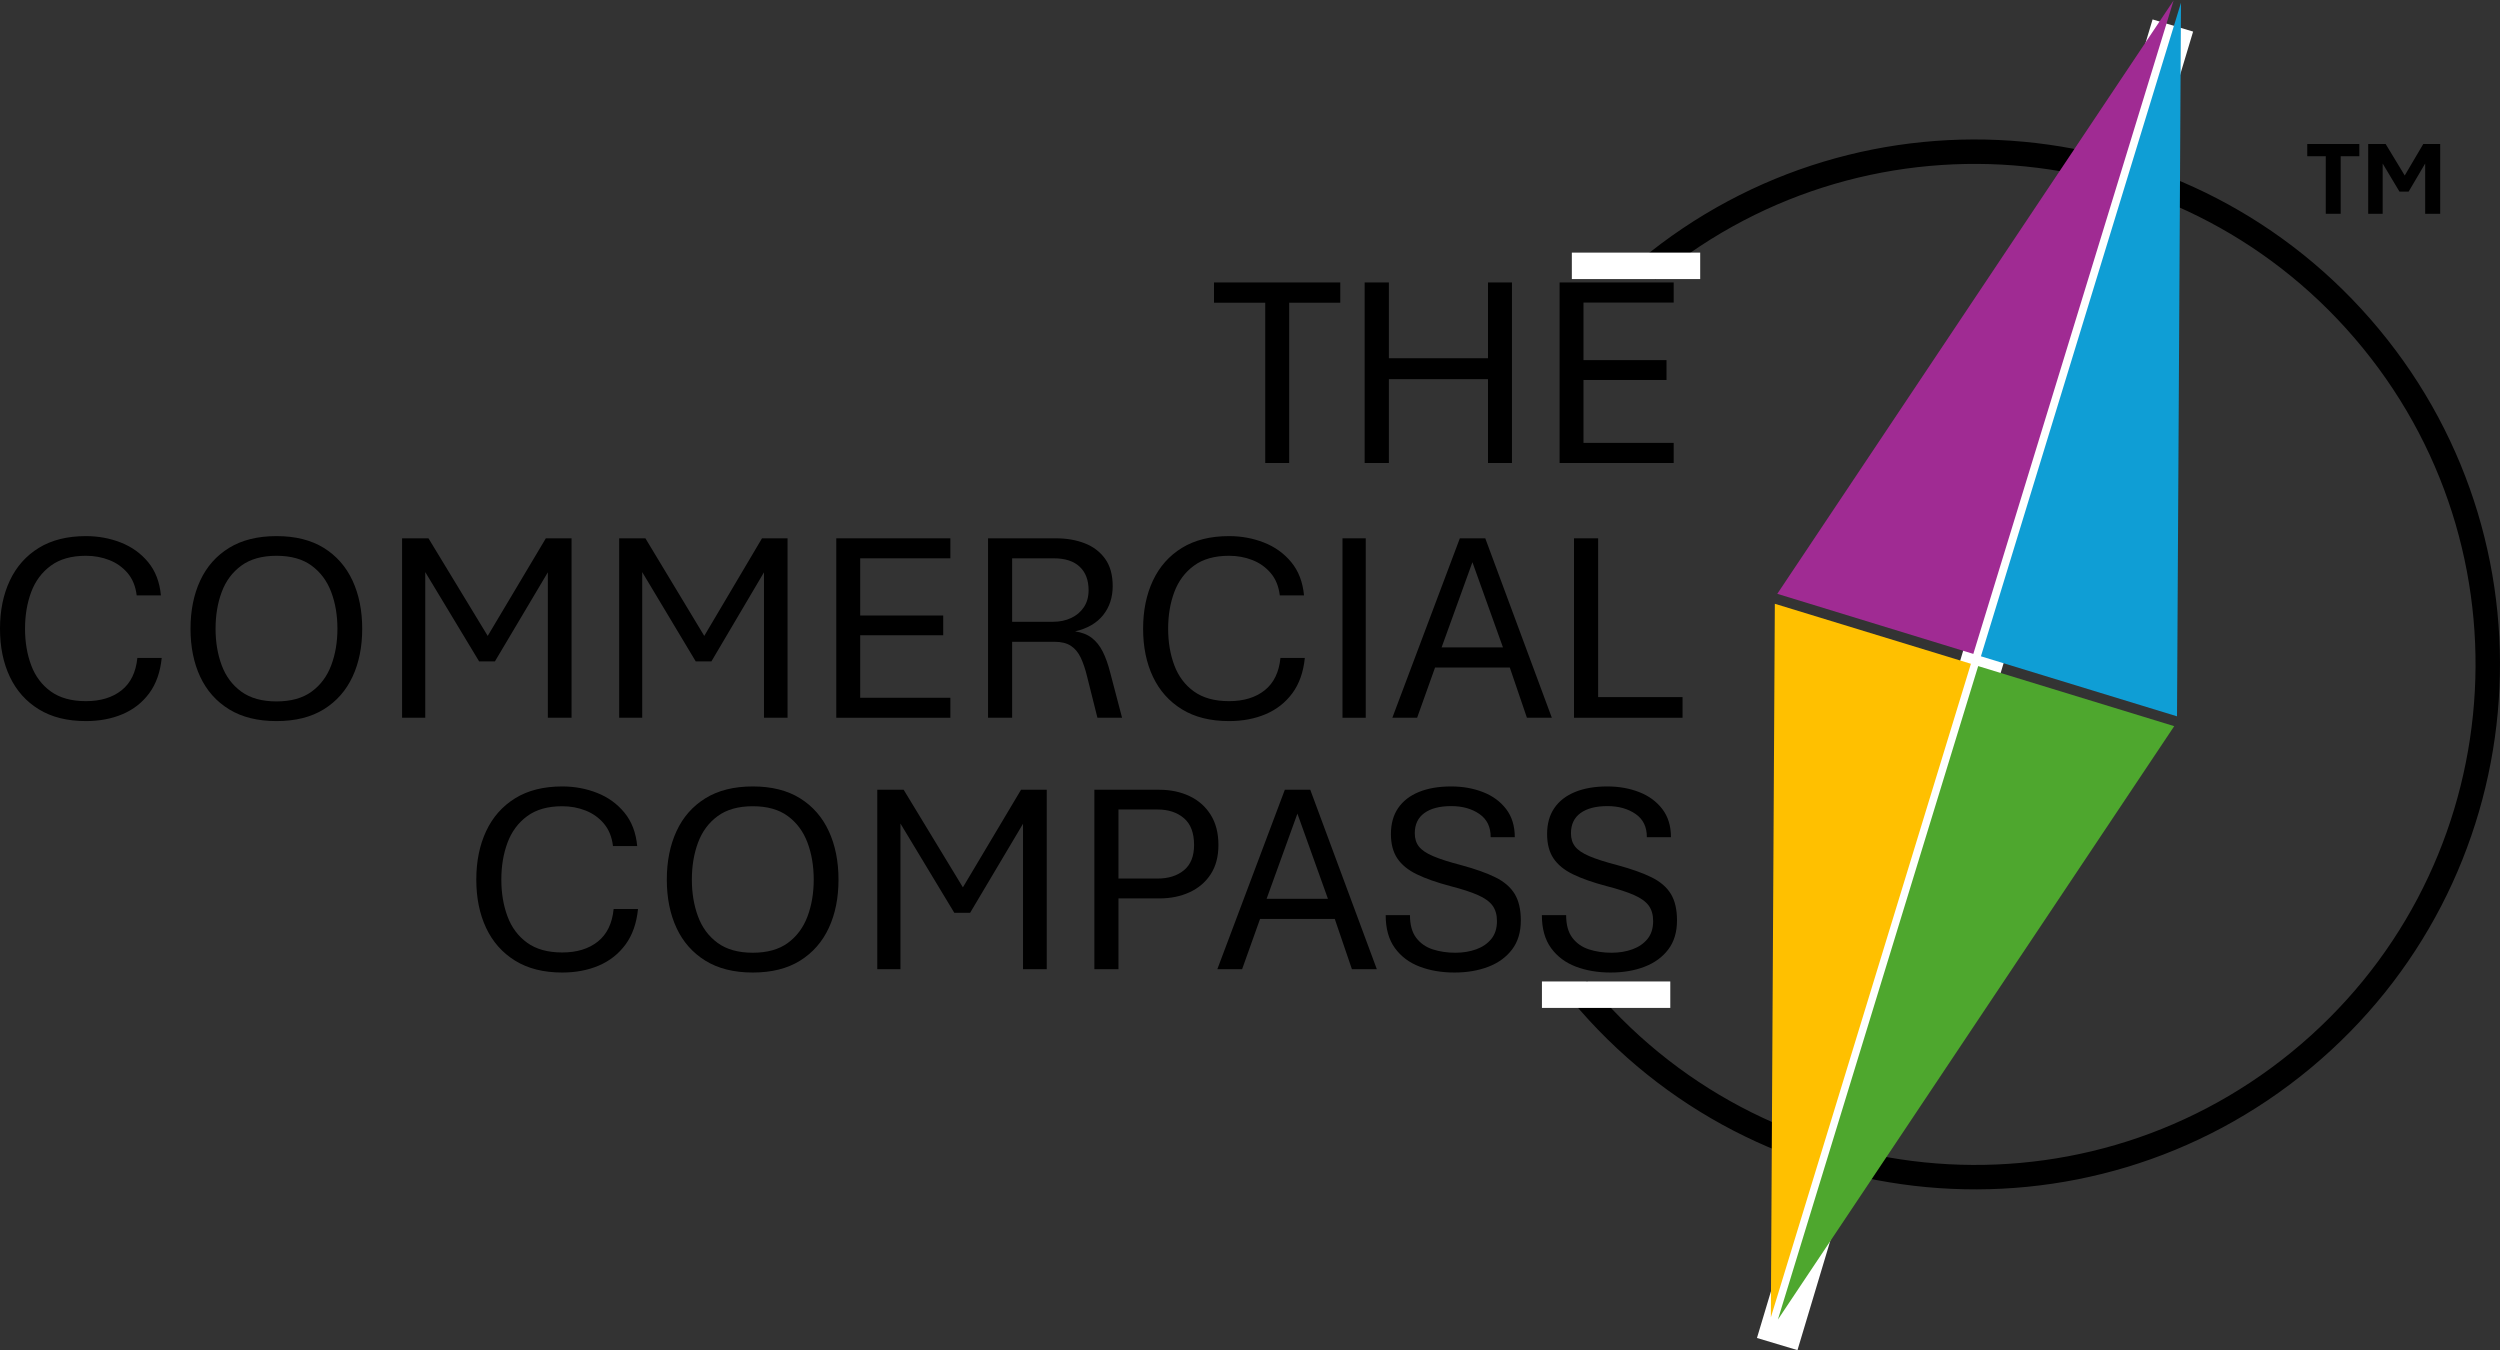 <svg xmlns="http://www.w3.org/2000/svg" xmlns:xlink="http://www.w3.org/1999/xlink" width="2257" height="1219" xml:space="preserve"><rect width="100%" height="100%" fill="#333333" stroke="none"/><defs><clipPath id="clip0"><rect x="318" y="937" width="2257" height="1219"></rect></clipPath></defs><g clip-path="url(#clip0)" transform="translate(-318 -937)"><path d="M1798.31 1172.23C1999.68 1005.03 2298.47 1032.72 2465.67 1234.09 2632.88 1435.46 2605.18 1734.25 2403.81 1901.46 2202.44 2068.66 1903.65 2040.96 1736.45 1839.59 1735.55 1838.52 1734.67 1837.44 1733.78 1836.35L1750.88 1822.41C1908.59 2015.8 2193.22 2044.73 2386.62 1887.02 2580.02 1729.31 2608.95 1444.68 2451.24 1251.28 2293.53 1057.88 2008.9 1028.95 1815.5 1186.66 1814.46 1187.51 1813.43 1188.36 1812.41 1189.21Z" fill-rule="evenodd"></path><path d="M2261.36 954.534 2297.94 965.508 1940.76 2155.9 1904.18 2144.93Z" fill="#FFFFFF" fill-rule="evenodd"></path><path d="M2106.38 1529.51 2287 939.457 2283.4 1583.69Z" fill="#0F9ED5" fill-rule="evenodd"></path><path d="M0 617.077 0 0 185.123 617.077Z" fill="#A02B93" fill-rule="evenodd" transform="matrix(-0.956 -0.293 -0.293 0.956 2280.32 937.414)"></path><path d="M2097.34 1536.27 1916.72 2126.32 1920.32 1482.09Z" fill="#FFC000" fill-rule="evenodd"></path><path d="M0 617.077 0 0 185.123 617.077Z" fill="#4EA72E" fill-rule="evenodd" transform="matrix(0.956 0.293 0.293 -0.956 1923.1 2128.27)"></path><path d="M2401 1067 2448 1067 2448 1078.04 2431.17 1078.04 2431.17 1130 2417.71 1130 2417.71 1078.04 2401 1078.04 2401 1067Z" fill-rule="evenodd"></path><path d="M2456 1067 2471.76 1067 2488.99 1095.44 2505.73 1067 2521 1067 2521 1130 2507.44 1130 2507.44 1084.64 2492.53 1109.96 2484.22 1109.96 2469.07 1084.64 2469.07 1130 2456 1130 2456 1067Z" fill-rule="evenodd"></path><rect x="1740.5" y="1168.5" width="109" height="17" stroke="#FFFFFF" stroke-width="6.875" stroke-miterlimit="8" fill="#FFFFFF"></rect><rect x="1713.5" y="1826.5" width="109" height="17" stroke="#FFFFFF" stroke-width="6.875" stroke-miterlimit="8" fill="#FFFFFF"></rect><path d="M1414 1192 1528 1192 1528 1210.29 1481.87 1210.29 1481.87 1355 1460.25 1355 1460.25 1210.29 1414 1210.29 1414 1192Z" fill-rule="evenodd"></path><path d="M1550 1192 1571.88 1192 1571.88 1260.42 1661.36 1260.42 1661.36 1192 1683 1192 1683 1355 1661.36 1355 1661.36 1279.31 1571.88 1279.31 1571.88 1355 1550 1355 1550 1192Z" fill-rule="evenodd"></path><path d="M1726 1192 1829 1192 1829 1210.16 1747.58 1210.16 1747.58 1262.12 1822.53 1262.12 1822.53 1280.04 1747.58 1280.04 1747.58 1336.83 1829 1336.83 1829 1355 1726 1355 1726 1192Z" fill-rule="evenodd"></path><path d="M395.593 1421C406.712 1421 417.207 1422.93 427.077 1426.8 436.948 1430.67 445.166 1436.57 451.733 1444.5 458.3 1452.44 462.147 1462.45 463.275 1474.53L441.399 1474.53C440.432 1466.4 437.713 1459.69 433.241 1454.41 428.769 1449.14 423.25 1445.21 416.683 1442.63 410.116 1440.05 403.086 1438.76 395.593 1438.76 382.54 1438.76 371.965 1441.74 363.867 1447.71 355.769 1453.67 349.867 1461.6 346.161 1471.51 342.454 1481.42 340.601 1492.46 340.601 1504.62 340.601 1516.71 342.454 1527.7 346.161 1537.61 349.867 1547.52 355.769 1555.39 363.867 1561.23 371.965 1567.07 382.54 1570 395.593 1570 408.807 1570 419.523 1566.73 427.742 1560.21 435.96 1553.68 440.714 1543.93 442.003 1530.96L464 1530.96C462.711 1543.77 458.964 1554.39 452.76 1562.81 446.556 1571.22 438.539 1577.53 428.709 1581.72 418.879 1585.91 407.84 1588 395.593 1588 378.753 1588 364.572 1584.46 353.05 1577.37 341.528 1570.28 332.806 1560.49 326.883 1548 320.961 1535.52 318 1521.06 318 1504.62 318 1488.19 320.961 1473.69 326.883 1461.12 332.806 1448.55 341.528 1438.72 353.05 1431.63 364.572 1424.54 378.753 1421 395.593 1421Z" fill-rule="evenodd"></path><path d="M567.621 1421C584.628 1421 598.855 1424.54 610.3 1431.63 621.746 1438.72 630.39 1448.55 636.234 1461.12 642.078 1473.69 645 1488.19 645 1504.62 645 1521.06 642.078 1535.52 636.234 1548 630.39 1560.49 621.746 1570.28 610.3 1577.37 598.855 1584.46 584.628 1588 567.621 1588 550.613 1588 536.347 1584.46 524.821 1577.37 513.294 1570.28 504.609 1560.49 498.766 1548 492.922 1535.52 490 1521.06 490 1504.62 490 1488.19 492.922 1473.69 498.766 1461.12 504.609 1448.55 513.294 1438.72 524.821 1431.63 536.347 1424.54 550.613 1421 567.621 1421ZM567.621 1438.76C554.563 1438.76 543.984 1441.72 535.883 1447.65 527.783 1453.57 521.879 1461.5 518.171 1471.45 514.463 1481.4 512.609 1492.46 512.609 1504.62 512.609 1516.71 514.463 1527.72 518.171 1537.67 521.879 1547.62 527.783 1555.53 535.883 1561.42 543.984 1567.3 554.563 1570.24 567.621 1570.24 580.679 1570.24 591.238 1567.3 599.298 1561.42 607.358 1555.53 613.262 1547.62 617.01 1537.67 620.758 1527.72 622.632 1516.71 622.632 1504.62 622.632 1492.46 620.758 1481.4 617.01 1471.45 613.262 1461.5 607.358 1453.57 599.298 1447.65 591.237 1441.72 580.679 1438.76 567.621 1438.76Z" fill-rule="evenodd"></path><path d="M1427.59 1421C1438.71 1421 1449.21 1422.93 1459.08 1426.8 1468.95 1430.67 1477.17 1436.57 1483.73 1444.5 1490.3 1452.44 1494.15 1462.45 1495.27 1474.53L1473.4 1474.53C1472.43 1466.4 1469.71 1459.69 1465.24 1454.41 1460.77 1449.14 1455.25 1445.21 1448.68 1442.63 1442.12 1440.05 1435.09 1438.76 1427.59 1438.76 1414.54 1438.76 1403.96 1441.74 1395.87 1447.71 1387.77 1453.67 1381.87 1461.6 1378.16 1471.51 1374.45 1481.42 1372.6 1492.46 1372.6 1504.62 1372.6 1516.71 1374.45 1527.7 1378.16 1537.61 1381.87 1547.52 1387.77 1555.39 1395.87 1561.23 1403.96 1567.07 1414.54 1570 1427.59 1570 1440.81 1570 1451.52 1566.73 1459.74 1560.21 1467.96 1553.68 1472.71 1543.93 1474 1530.96L1496 1530.96C1494.71 1543.77 1490.96 1554.39 1484.76 1562.81 1478.56 1571.22 1470.54 1577.53 1460.71 1581.72 1450.88 1585.91 1439.84 1588 1427.59 1588 1410.75 1588 1396.57 1584.46 1385.05 1577.37 1373.53 1570.28 1364.81 1560.49 1358.88 1548 1352.96 1535.52 1350 1521.06 1350 1504.62 1350 1488.19 1352.96 1473.69 1358.88 1461.12 1364.81 1448.55 1373.53 1438.72 1385.05 1431.63 1396.57 1424.54 1410.75 1421 1427.59 1421Z" fill-rule="evenodd"></path><path d="M681 1423 704.827 1423 758.305 1511.1 810.778 1423 834 1423 834 1585 812.592 1585 812.592 1453.68 764.817 1534.09 750.545 1534.09 701.924 1453.48 701.924 1585 681 1585 681 1423Z" fill-rule="evenodd"></path><path d="M877 1423 900.671 1423 953.799 1511.1 1005.93 1423 1029 1423 1029 1585 1007.73 1585 1007.73 1453.68 960.269 1534.09 946.091 1534.09 897.787 1453.48 897.787 1585 877 1585 877 1423Z" fill-rule="evenodd"></path><path d="M1073 1423 1176 1423 1176 1441.05 1094.58 1441.05 1094.58 1492.69 1169.53 1492.69 1169.53 1510.5 1094.58 1510.5 1094.58 1566.95 1176 1566.95 1176 1585 1073 1585 1073 1423Z" fill-rule="evenodd"></path><path d="M1210 1423 1271.53 1423C1280.96 1423 1289.52 1424.48 1297.21 1427.45 1304.91 1430.42 1311.06 1435.08 1315.65 1441.41 1320.24 1447.75 1322.54 1455.98 1322.54 1466.09 1322.54 1476.36 1319.66 1485.1 1313.9 1492.33 1308.13 1499.55 1299.69 1504.44 1288.57 1507.01 1294.7 1507.89 1299.73 1509.86 1303.68 1512.91 1307.63 1515.96 1310.91 1520.07 1313.53 1525.24 1316.15 1530.42 1318.43 1536.82 1320.36 1544.44L1331 1585 1308.76 1585 1299.45 1547.81C1297.84 1541.15 1295.92 1535.47 1293.71 1530.78 1291.49 1526.09 1288.53 1522.51 1284.82 1520.07 1281.12 1517.62 1276.16 1516.4 1269.96 1516.4L1231.76 1516.4 1231.76 1585 1210 1585 1210 1423ZM1231.76 1441.05 1231.76 1498.34 1268.75 1498.34C1274.71 1498.34 1280.11 1497.22 1284.95 1494.97 1289.78 1492.73 1293.63 1489.48 1296.49 1485.22 1299.35 1480.97 1300.78 1475.84 1300.78 1469.82 1300.78 1460.75 1298.1 1453.69 1292.74 1448.64 1287.38 1443.58 1279.59 1441.05 1269.35 1441.05L1231.76 1441.05Z" fill-rule="evenodd"></path><path d="M1530 1423 1551 1423 1551 1585 1530 1585 1530 1423Z" fill-rule="evenodd"></path><path d="M1635.94 1423 1658.91 1423 1719 1585 1696.51 1585 1681.04 1539.63 1613.57 1539.63 1597.37 1585 1575 1585 1635.94 1423ZM1647.3 1444.54 1619.49 1521.45 1674.87 1521.45 1647.3 1444.54Z" fill-rule="evenodd"></path><path d="M1739 1423 1760.8 1423 1760.8 1566.34 1837 1566.34 1837 1585 1739 1585 1739 1423Z" fill-rule="evenodd"></path><path d="M825.593 1647C836.712 1647 847.207 1648.94 857.077 1652.84 866.948 1656.72 875.166 1662.66 881.733 1670.64 888.3 1678.63 892.147 1688.7 893.275 1700.85L871.399 1700.85C870.432 1692.67 867.713 1685.92 863.241 1680.61 858.769 1675.3 853.25 1671.35 846.683 1668.76 840.116 1666.17 833.086 1664.87 825.593 1664.87 812.54 1664.87 801.965 1667.87 793.867 1673.87 785.769 1679.86 779.867 1687.85 776.161 1697.81 772.454 1707.78 770.601 1718.88 770.601 1731.12 770.601 1743.28 772.454 1754.34 776.161 1764.31 779.867 1774.28 785.769 1782.2 793.867 1788.07 801.965 1793.95 812.54 1796.89 825.593 1796.89 838.807 1796.89 849.523 1793.6 857.742 1787.04 865.96 1780.48 870.714 1770.67 872.003 1757.62L894 1757.62C892.711 1770.51 888.964 1781.19 882.76 1789.65 876.556 1798.12 868.539 1804.46 858.709 1808.68 848.879 1812.89 837.84 1815 825.593 1815 808.753 1815 794.572 1811.43 783.05 1804.3 771.528 1797.17 762.806 1787.32 756.883 1774.76 750.961 1762.2 748 1747.65 748 1731.12 748 1714.59 750.961 1700 756.883 1687.36 762.806 1674.72 771.528 1664.83 783.05 1657.7 794.572 1650.57 808.753 1647 825.593 1647Z" fill-rule="evenodd"></path><path d="M997.621 1647C1014.63 1647 1028.85 1650.57 1040.3 1657.7 1051.75 1664.83 1060.39 1674.72 1066.23 1687.36 1072.08 1700 1075 1714.59 1075 1731.12 1075 1747.65 1072.08 1762.2 1066.23 1774.76 1060.39 1787.32 1051.75 1797.17 1040.3 1804.3 1028.85 1811.43 1014.63 1815 997.621 1815 980.613 1815 966.347 1811.43 954.821 1804.3 943.294 1797.17 934.609 1787.32 928.766 1774.76 922.922 1762.2 920 1747.65 920 1731.12 920 1714.59 922.922 1700 928.766 1687.36 934.609 1674.72 943.294 1664.83 954.821 1657.7 966.347 1650.57 980.613 1647 997.621 1647ZM997.621 1664.87C984.563 1664.87 973.984 1667.85 965.883 1673.8 957.783 1679.76 951.878 1687.74 948.171 1697.75 944.463 1707.76 942.609 1718.88 942.609 1731.12 942.609 1743.28 944.463 1754.36 948.171 1764.37 951.878 1774.38 957.783 1782.34 965.883 1788.26 973.984 1794.17 984.563 1797.13 997.621 1797.13 1010.68 1797.13 1021.24 1794.17 1029.3 1788.26 1037.36 1782.34 1043.26 1774.38 1047.01 1764.37 1050.76 1754.36 1052.63 1743.28 1052.63 1731.12 1052.63 1718.88 1050.76 1707.76 1047.01 1697.75 1043.26 1687.74 1037.36 1679.76 1029.3 1673.8 1021.24 1667.85 1010.68 1664.87 997.621 1664.87Z" fill-rule="evenodd"></path><path d="M1628.06 1647C1638.55 1647 1648.15 1648.7 1656.87 1652.11 1665.58 1655.51 1672.54 1660.62 1677.75 1667.42 1682.95 1674.23 1685.55 1682.7 1685.55 1692.83L1663.77 1692.83C1663.85 1683.59 1660.46 1676.6 1653.6 1671.86 1646.74 1667.12 1638.27 1664.75 1628.18 1664.75 1617.78 1664.75 1609.69 1666.84 1603.92 1671.01 1598.15 1675.18 1595.26 1681.28 1595.26 1689.3 1595.26 1694.09 1596.51 1698.08 1599.02 1701.28 1601.52 1704.48 1605.81 1707.38 1611.91 1709.97 1618 1712.56 1626.49 1715.28 1637.38 1718.11 1649.97 1721.52 1660.2 1725.16 1668.06 1729.06 1675.93 1732.94 1681.72 1737.93 1685.43 1744.01 1689.14 1750.09 1691 1758.07 1691 1767.96 1691 1778.49 1688.38 1787.22 1683.13 1794.15 1677.89 1801.08 1670.75 1806.29 1661.71 1809.77 1652.67 1813.26 1642.47 1815 1631.09 1815 1619.47 1815 1608.98 1813.22 1599.62 1809.65 1590.26 1806.09 1582.82 1800.49 1577.29 1792.88 1571.76 1785.26 1569 1775.37 1569 1763.21L1590.91 1763.21C1590.91 1771.89 1592.78 1778.69 1596.53 1783.64 1600.29 1788.58 1605.27 1792.07 1611.48 1794.09 1617.69 1796.12 1624.51 1797.13 1631.94 1797.13 1638.79 1797.13 1645.07 1796.1 1650.76 1794.03 1656.45 1791.96 1660.98 1788.84 1664.37 1784.67 1667.76 1780.5 1669.46 1775.13 1669.46 1768.56 1669.46 1762.89 1668.12 1758.23 1665.46 1754.58 1662.8 1750.94 1658.38 1747.76 1652.21 1745.04 1646.04 1742.33 1637.75 1739.63 1627.34 1736.96 1615.07 1733.71 1604.99 1730.17 1597.08 1726.32 1589.17 1722.47 1583.3 1717.67 1579.47 1711.91 1575.64 1706.16 1573.72 1698.87 1573.72 1690.03 1573.72 1680.71 1575.9 1672.87 1580.26 1666.51 1584.61 1660.15 1590.87 1655.31 1599.02 1651.98 1607.17 1648.66 1616.85 1647 1628.06 1647Z" fill-rule="evenodd"></path><path d="M1769.06 1647C1779.55 1647 1789.15 1648.7 1797.87 1652.11 1806.58 1655.51 1813.54 1660.62 1818.75 1667.42 1823.95 1674.23 1826.55 1682.7 1826.55 1692.83L1804.77 1692.83C1804.85 1683.59 1801.46 1676.6 1794.6 1671.86 1787.74 1667.12 1779.27 1664.75 1769.18 1664.75 1758.78 1664.75 1750.69 1666.84 1744.92 1671.01 1739.15 1675.18 1736.26 1681.28 1736.26 1689.3 1736.26 1694.09 1737.51 1698.08 1740.02 1701.28 1742.52 1704.48 1746.81 1707.38 1752.91 1709.97 1759 1712.56 1767.49 1715.28 1778.38 1718.11 1790.97 1721.52 1801.2 1725.16 1809.06 1729.06 1816.93 1732.94 1822.72 1737.93 1826.43 1744.01 1830.14 1750.09 1832 1758.07 1832 1767.96 1832 1778.49 1829.38 1787.22 1824.13 1794.15 1818.89 1801.08 1811.75 1806.29 1802.71 1809.77 1793.67 1813.26 1783.47 1815 1772.09 1815 1760.47 1815 1749.98 1813.22 1740.62 1809.65 1731.26 1806.09 1723.82 1800.49 1718.29 1792.88 1712.76 1785.26 1710 1775.37 1710 1763.21L1731.91 1763.21C1731.91 1771.89 1733.78 1778.69 1737.53 1783.64 1741.29 1788.58 1746.27 1792.07 1752.48 1794.09 1758.69 1796.12 1765.51 1797.13 1772.94 1797.13 1779.79 1797.13 1786.07 1796.1 1791.76 1794.03 1797.45 1791.96 1801.98 1788.84 1805.37 1784.67 1808.76 1780.5 1810.46 1775.13 1810.46 1768.56 1810.46 1762.89 1809.12 1758.23 1806.46 1754.58 1803.8 1750.94 1799.38 1747.76 1793.21 1745.04 1787.04 1742.33 1778.75 1739.63 1768.34 1736.96 1756.07 1733.71 1745.99 1730.17 1738.08 1726.32 1730.17 1722.47 1724.3 1717.67 1720.47 1711.91 1716.64 1706.16 1714.72 1698.87 1714.72 1690.03 1714.72 1680.71 1716.9 1672.87 1721.26 1666.51 1725.61 1660.15 1731.87 1655.31 1740.02 1651.98 1748.17 1648.66 1757.85 1647 1769.06 1647Z" fill-rule="evenodd"></path><path d="M1110 1650 1133.83 1650 1187.3 1738.1 1239.78 1650 1263 1650 1263 1812 1241.59 1812 1241.59 1680.68 1193.82 1761.09 1179.55 1761.09 1130.92 1680.48 1130.92 1812 1110 1812 1110 1650Z" fill-rule="evenodd"></path><path d="M1306 1650 1364.72 1650C1374.79 1650 1383.85 1651.91 1391.9 1655.72 1399.96 1659.53 1406.32 1665.14 1410.99 1672.57 1415.66 1679.99 1418 1689.08 1418 1699.83 1418 1710.34 1415.66 1719.16 1410.99 1726.31 1406.32 1733.45 1399.96 1738.86 1391.9 1742.55 1383.85 1746.25 1374.79 1748.09 1364.72 1748.09L1327.75 1748.09 1327.75 1812 1306 1812 1306 1650ZM1327.75 1667.81 1327.75 1730.16 1363.03 1730.16C1372.85 1730.16 1380.81 1727.65 1386.89 1722.64 1392.97 1717.62 1396.01 1710.02 1396.01 1699.83 1396.01 1688.92 1392.95 1680.85 1386.83 1675.64 1380.71 1670.42 1372.77 1667.81 1363.03 1667.81L1327.75 1667.81Z" fill-rule="evenodd"></path><path d="M1477.94 1650 1500.91 1650 1561 1812 1538.51 1812 1523.04 1766.63 1455.57 1766.63 1439.37 1812 1417 1812 1477.94 1650ZM1489.3 1671.54 1461.49 1748.45 1516.87 1748.45 1489.3 1671.54Z" fill-rule="evenodd"></path></g></svg>